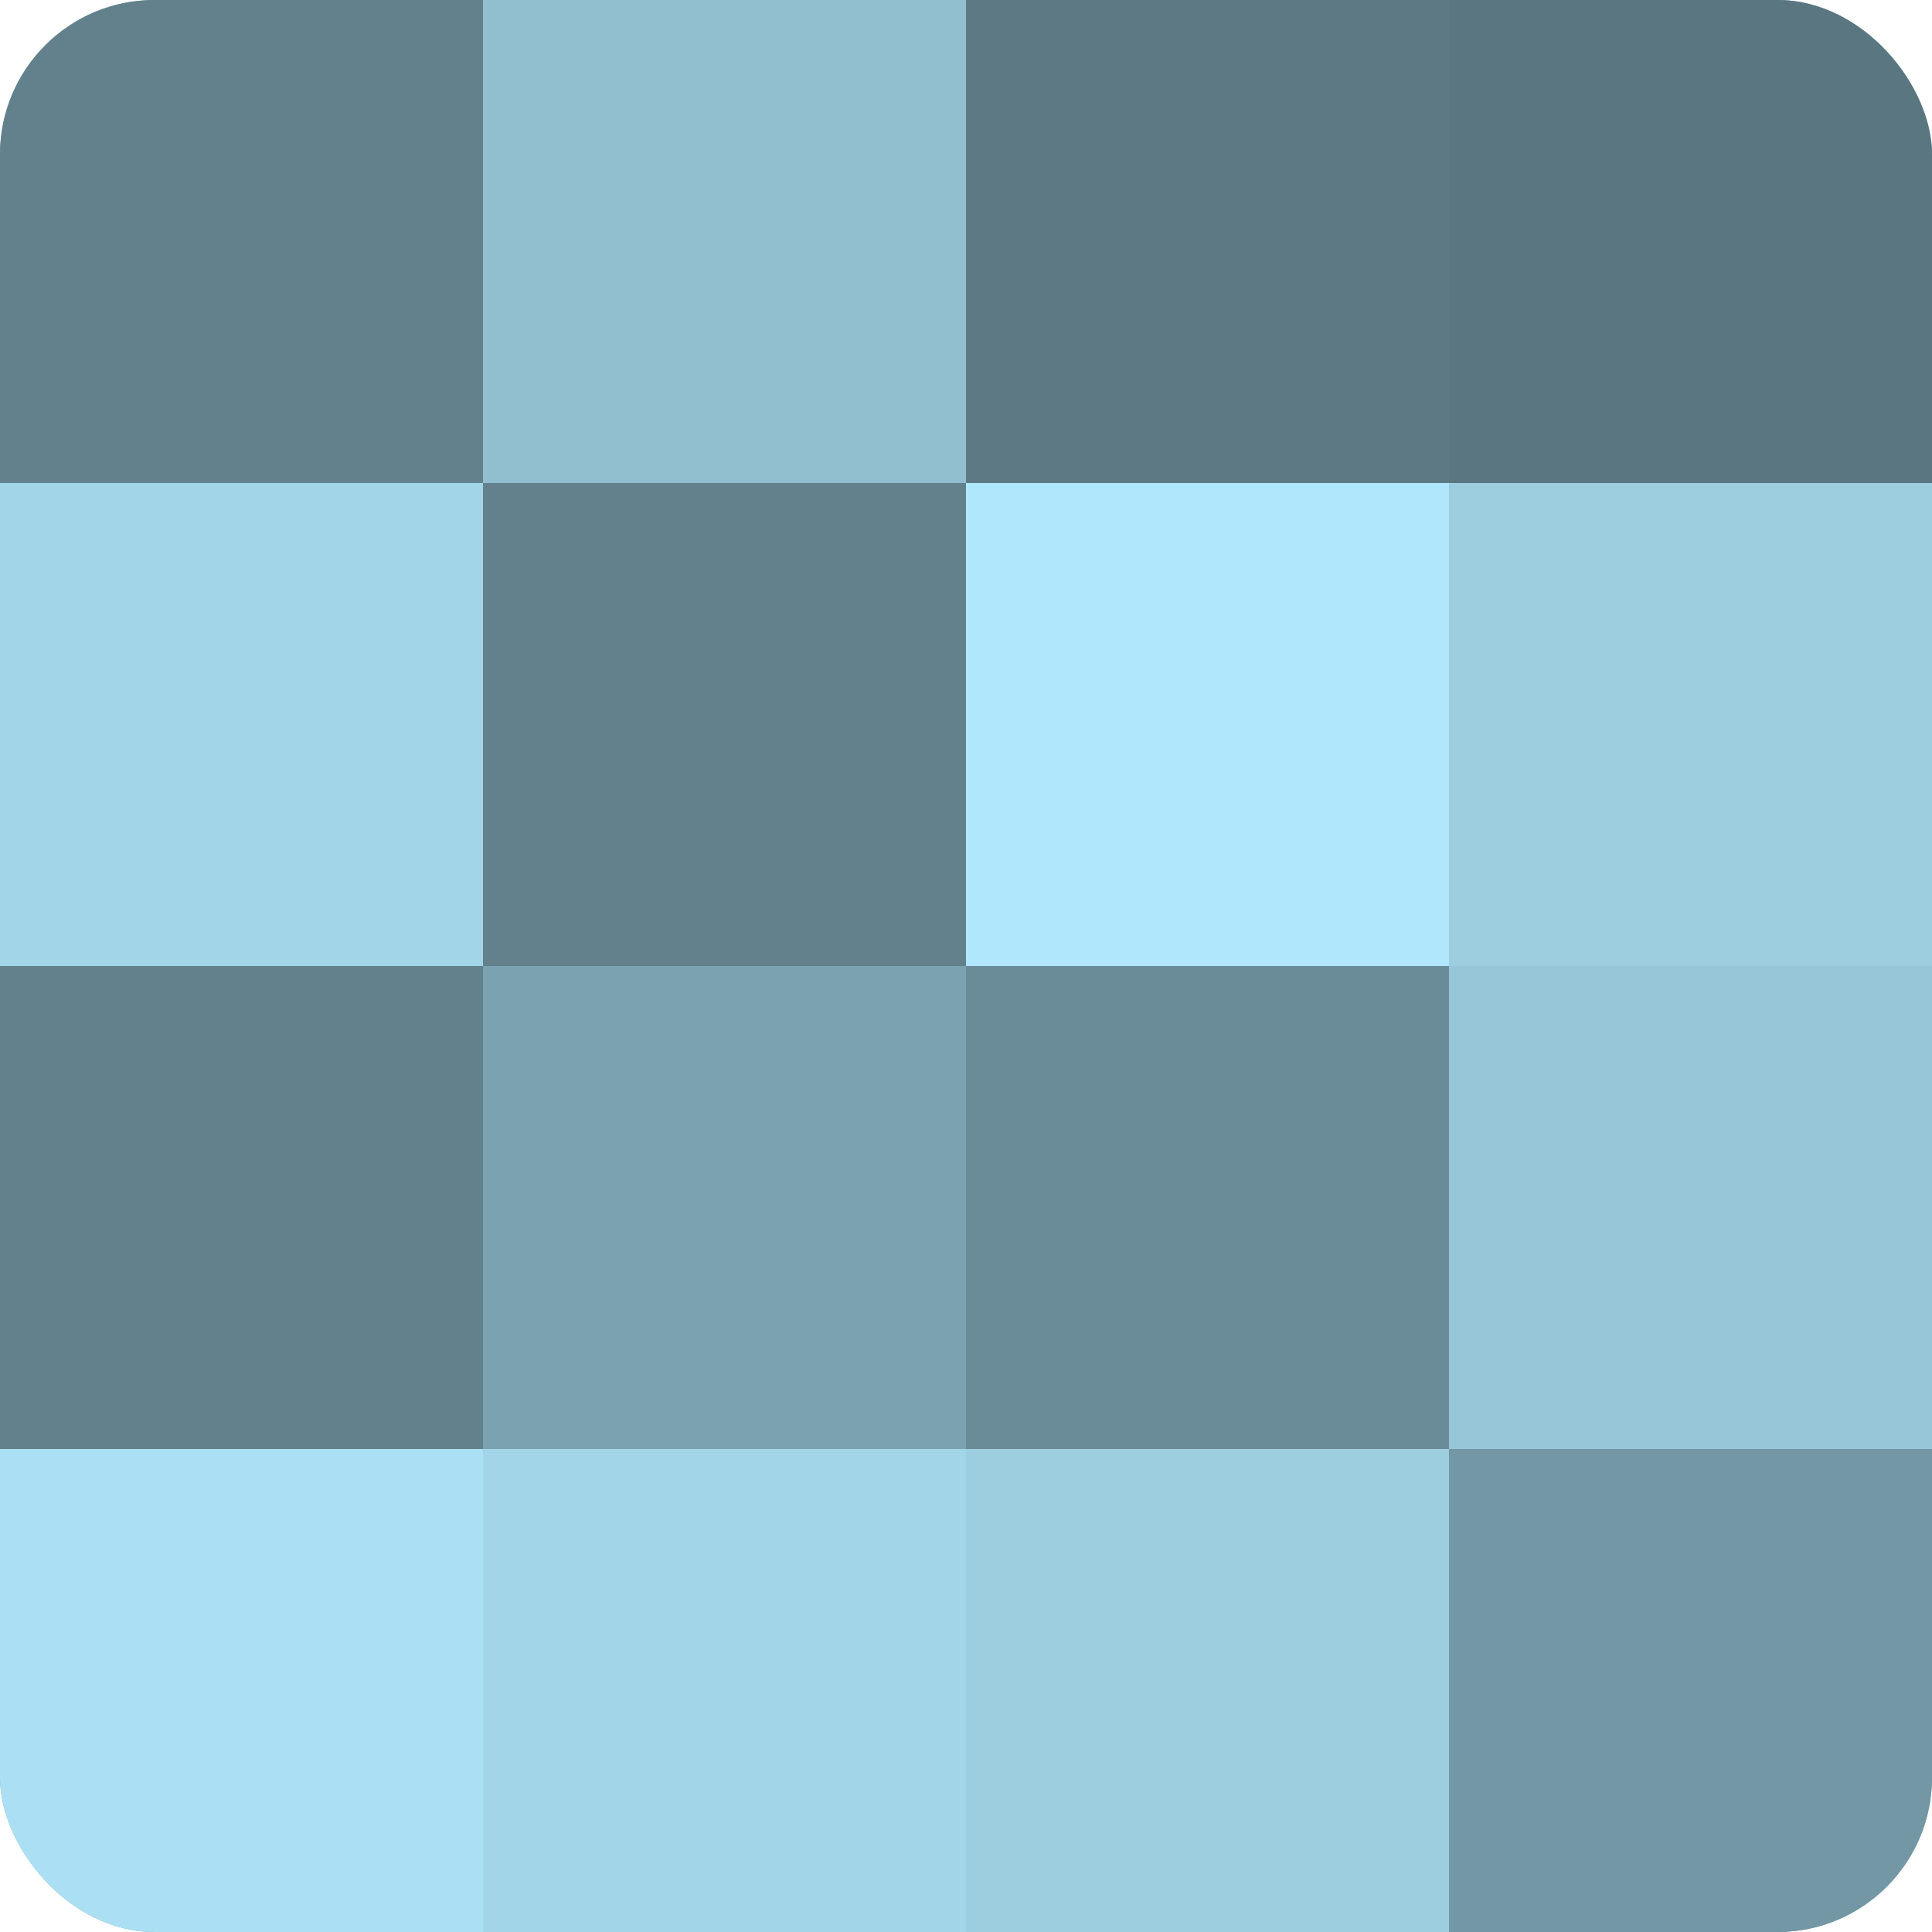<?xml version="1.0" encoding="UTF-8"?>
<svg xmlns="http://www.w3.org/2000/svg" width="60" height="60" viewBox="0 0 100 100" preserveAspectRatio="xMidYMid meet"><defs><clipPath id="c" width="100" height="100"><rect width="100" height="100" rx="8" ry="8"/></clipPath></defs><g clip-path="url(#c)"><rect width="100" height="100" fill="#7093a0"/><rect width="25" height="25" fill="#62818c"/><rect y="25" width="25" height="25" fill="#a2d5e8"/><rect y="50" width="25" height="25" fill="#62818c"/><rect y="75" width="25" height="25" fill="#abe0f4"/><rect x="25" width="25" height="25" fill="#92bfd0"/><rect x="25" y="25" width="25" height="25" fill="#62818c"/><rect x="25" y="50" width="25" height="25" fill="#7ba2b0"/><rect x="25" y="75" width="25" height="25" fill="#a2d5e8"/><rect x="50" width="25" height="25" fill="#5d7984"/><rect x="50" y="25" width="25" height="25" fill="#b0e7fc"/><rect x="50" y="50" width="25" height="25" fill="#6a8c98"/><rect x="50" y="75" width="25" height="25" fill="#9dcee0"/><rect x="75" width="25" height="25" fill="#5a7680"/><rect x="75" y="25" width="25" height="25" fill="#9dcee0"/><rect x="75" y="50" width="25" height="25" fill="#97c6d8"/><rect x="75" y="75" width="25" height="25" fill="#7397a4"/></g></svg>
